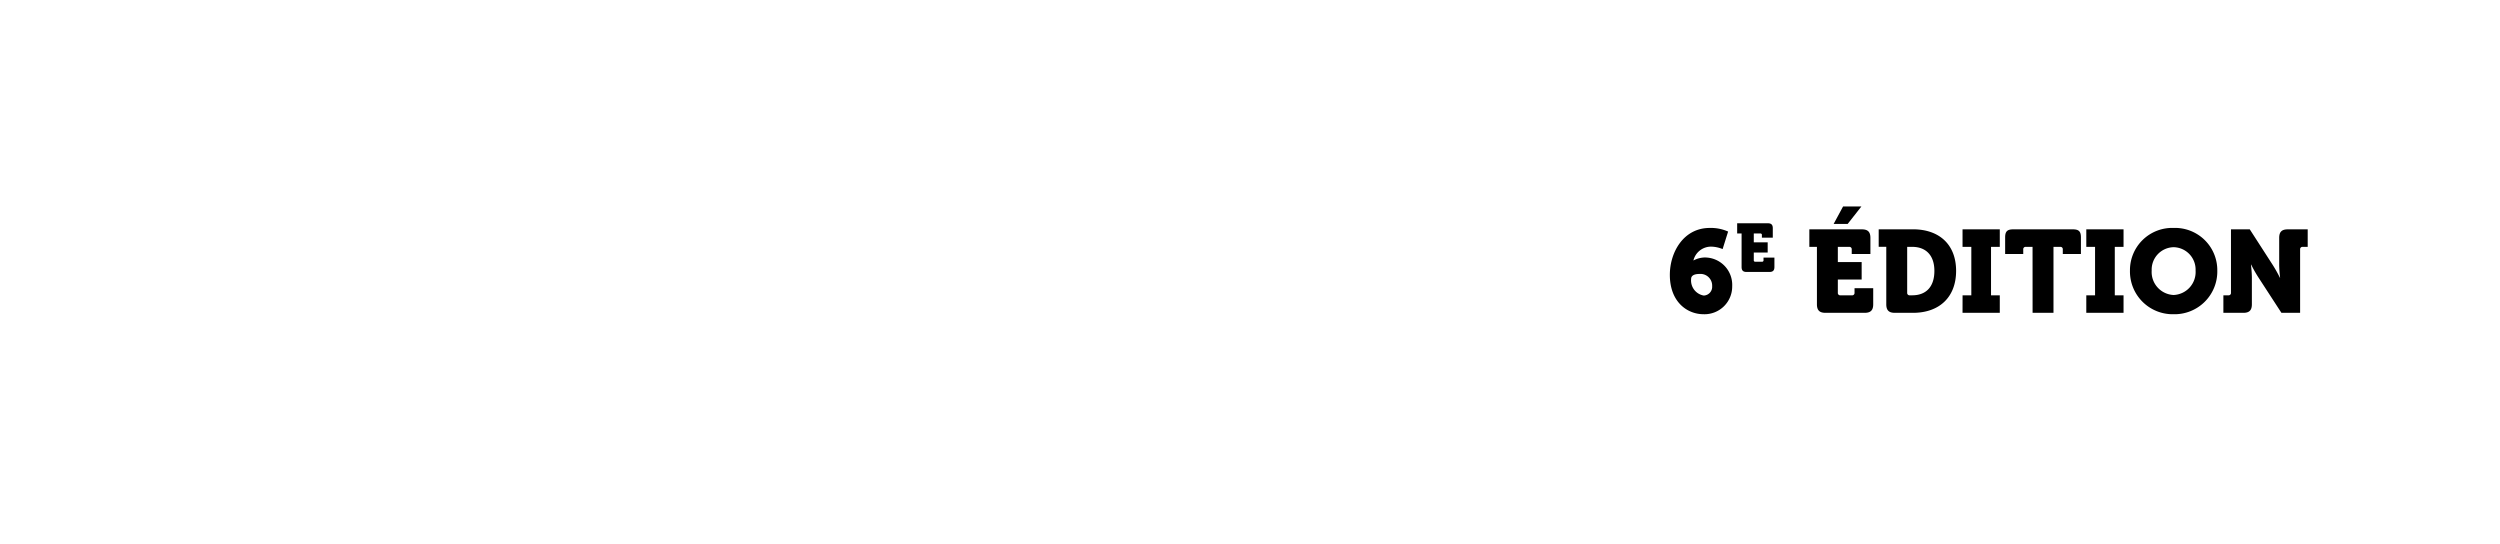 <svg xmlns="http://www.w3.org/2000/svg" xmlns:xlink="http://www.w3.org/1999/xlink" width="333.758" height="72.616" viewBox="0 0 333.758 72.616">
  <defs>
    <clipPath id="clip-path">
      <rect id="Rectangle_42" data-name="Rectangle 42" width="190.707" height="72.616" fill="#fff"/>
    </clipPath>
    <filter id="Rectangle_55" x="197.289" y="9.654" width="136.469" height="59.308" filterUnits="userSpaceOnUse">
      <feOffset dy="3" input="SourceAlpha"/>
      <feGaussianBlur stdDeviation="3" result="blur"/>
      <feFlood flood-opacity="0.161"/>
      <feComposite operator="in" in2="blur"/>
      <feComposite in="SourceGraphic"/>
    </filter>
  </defs>
  <g id="Groupe_282" data-name="Groupe 282" transform="translate(-83 -88.412)">
    <g id="Groupe_75" data-name="Groupe 75" transform="translate(78 109.412)">
      <g id="Groupe_73" data-name="Groupe 73" transform="translate(5 -21)" clip-path="url(#clip-path)">
        <path id="Tracé_44" data-name="Tracé 44" d="M407.4,155.468a5.494,5.494,0,1,1,0,10.988h-33.06a5.494,5.494,0,1,1,0-10.988Zm0-.654h-33.06a6.148,6.148,0,1,0,0,12.3H407.4a6.148,6.148,0,0,0,0-12.3" transform="translate(-224.732 -94.494)" fill="#fff"/>
        <path id="Tracé_45" data-name="Tracé 45" d="M388.019,161.353a.191.191,0,0,0-.214-.215h-.39v-1.053h1.18c.458,0,.663.2.663.663v1.443a4.125,4.125,0,0,1-.02.419h.02a1.768,1.768,0,0,1,1.491-.692c1.346,0,2.2,1.063,2.2,2.6a2.341,2.341,0,0,1-2.282,2.6,1.774,1.774,0,0,1-1.482-.7h-.02a2.54,2.54,0,0,1,.02.331v.254h-1.17Zm2.438,4.73c.673,0,1.248-.556,1.248-1.541,0-.946-.507-1.56-1.238-1.56-.644,0-1.248.468-1.248,1.57,0,.77.409,1.531,1.238,1.531" transform="translate(-236.466 -97.711)" fill="#fff"/>
        <path id="Tracé_46" data-name="Tracé 46" d="M403.422,171.068a.888.888,0,0,0,.819-.634l.166-.381-1.658-3.735a.233.233,0,0,0-.263-.176h-.146V165.09h.819a.6.6,0,0,1,.653.468l.976,2.487a4.851,4.851,0,0,1,.176.663h.019a5.975,5.975,0,0,1,.166-.663l.848-2.487a.615.615,0,0,1,.663-.468h.839v1.053h-.146a.249.249,0,0,0-.283.176l-1.785,4.5a1.881,1.881,0,0,1-1.794,1.3,1.842,1.842,0,0,1-1.259-.507l.478-.877a1.073,1.073,0,0,0,.712.341" transform="translate(-245.51 -100.766)" fill="#fff"/>
        <path id="Tracé_47" data-name="Tracé 47" d="M37.153,0H16.407A3.28,3.28,0,0,0,13.136,3.27V7.618a3.281,3.281,0,0,1-3.271,3.271H3.271A3.28,3.28,0,0,0,0,14.16V43.233A3.28,3.28,0,0,0,3.271,46.5H24.017a3.28,3.28,0,0,0,3.271-3.271V38.884a3.28,3.28,0,0,1,3.271-3.271h6.595a3.28,3.28,0,0,0,3.271-3.271V3.27A3.28,3.28,0,0,0,37.153,0M20.876,15.539a.593.593,0,1,1-.593.593.593.593,0,0,1,.593-.593m0,1.9a.593.593,0,1,1-.593.593.593.593,0,0,1,.593-.593m0,2.176a.593.593,0,1,1-.593.593.593.593,0,0,1,.593-.593m-1.938-2.176a.593.593,0,1,1-.593.593.593.593,0,0,1,.593-.593m2.9,12.642L10.374,41.549a1.968,1.968,0,0,1-2.775,0L5.449,39.4a1.968,1.968,0,0,1,0-2.775l6.541-6.541a1.968,1.968,0,0,0,0-2.775L5.449,20.768a1.968,1.968,0,0,1,0-2.775L7.6,15.843a1.968,1.968,0,0,1,2.775,0L21.838,27.308a1.968,1.968,0,0,1,0,2.775m.976-7.1a.593.593,0,1,1,.593-.593.593.593,0,0,1-.593.593m0-2.176a.593.593,0,1,1,.593-.593.593.593,0,0,1-.593.593m0-2.176a.593.593,0,1,1,.593-.593.593.593,0,0,1-.593.593m0-1.9a.593.593,0,1,1,.593-.593.593.593,0,0,1-.593.593m0-2.176a.593.593,0,1,1,.593-.593.593.593,0,0,1-.593.593m1.938,10.606a.593.593,0,1,1,.593-.593.593.593,0,0,1-.593.593m0-2.176a.593.593,0,1,1,.593-.593.593.593,0,0,1-.593.593m0-2.176a.593.593,0,1,1,.593-.593.593.593,0,0,1-.593.593m0-2.176a.593.593,0,1,1,.593-.593.593.593,0,0,1-.593.593m0-1.9a.593.593,0,1,1,.593-.593.593.593,0,0,1-.593.593m0-2.176a.593.593,0,1,1,.593-.593.593.593,0,0,1-.593.593m0-2.176a.593.593,0,1,1,.593-.593.593.593,0,0,1-.593.593m1.939,14.958a.593.593,0,1,1,.593-.593.593.593,0,0,1-.593.593m0-2.176a.593.593,0,1,1,.593-.593.593.593,0,0,1-.593.593m0-2.176a.593.593,0,1,1,.593-.593.593.593,0,0,1-.593.593m0-2.176a.593.593,0,1,1,.593-.593.593.593,0,0,1-.593.593m0-2.176a.593.593,0,1,1,.593-.593.593.593,0,0,1-.593.593m0-1.9a.593.593,0,1,1,.593-.593.593.593,0,0,1-.593.593m0-2.176a.593.593,0,1,1,.593-.593.593.593,0,0,1-.593.593m0-2.176a.593.593,0,1,1,.593-.593.593.593,0,0,1-.593.593m0-2.176a.593.593,0,1,1,.593-.593.593.593,0,0,1-.593.593m1.854,19.31a.593.593,0,1,1,.593-.593.593.593,0,0,1-.593.593m0-2.176a.593.593,0,1,1,.593-.593.593.593,0,0,1-.593.593m0-2.176a.593.593,0,1,1,.593-.593.593.593,0,0,1-.593.593m0-2.176a.593.593,0,1,1,.593-.593.593.593,0,0,1-.593.593m0-2.176a.593.593,0,1,1,.593-.593.593.593,0,0,1-.593.593m0-4.078a.593.593,0,1,1,.593-.593.593.593,0,0,1-.593.593m0-2.176a.593.593,0,1,1,.593-.593.593.593,0,0,1-.593.593m0-2.176a.593.593,0,1,1,.593-.593.593.593,0,0,1-.593.593m0-2.176a.593.593,0,1,1,.593-.593.593.593,0,0,1-.593.593m0-2.176a.593.593,0,1,1,.593-.593.593.593,0,0,1-.593.593m1.938,23.661a.593.593,0,1,1,.593-.593.593.593,0,0,1-.593.593m0-2.176a.593.593,0,1,1,.593-.593.593.593,0,0,1-.593.593m0-2.176a.593.593,0,1,1,.593-.593.593.593,0,0,1-.593.593m0-2.176a.593.593,0,1,1,.593-.593.593.593,0,0,1-.593.593m0-2.176a.593.593,0,1,1,.593-.593.593.593,0,0,1-.593.593m0-8.43a.593.593,0,1,1,.593-.593.593.593,0,0,1-.593.593m0-2.176a.593.593,0,1,1,.593-.593.593.593,0,0,1-.593.593m0-2.176a.593.593,0,1,1,.593-.593.593.593,0,0,1-.593.593m0-2.176a.593.593,0,1,1,.593-.593.593.593,0,0,1-.593.593m0-2.176a.593.593,0,1,1,.593-.593.593.593,0,0,1-.593.593m1.938,25.837a.593.593,0,1,1,.593-.593.593.593,0,0,1-.593.593m0-2.176a.593.593,0,1,1,.593-.593.593.593,0,0,1-.593.593m0-2.176a.593.593,0,1,1,.593-.593.593.593,0,0,1-.593.593m0-2.176a.593.593,0,1,1,.593-.593.593.593,0,0,1-.593.593m0-12.782a.593.593,0,1,1,.593-.593.593.593,0,0,1-.593.593m0-2.176a.593.593,0,1,1,.593-.593.593.593,0,0,1-.593.593m0-2.176a.593.593,0,1,1,.593-.593.593.593,0,0,1-.593.593m0-2.176a.593.593,0,1,1,.593-.593.593.593,0,0,1-.593.593m1.938,23.661a.593.593,0,1,1,.593-.593.593.593,0,0,1-.593.593m0-2.176a.593.593,0,1,1,.593-.593.593.593,0,0,1-.593.593m0-17.134a.593.593,0,1,1,.593-.593.593.593,0,0,1-.593.593m0-2.176a.593.593,0,1,1,.593-.593.593.593,0,0,1-.593.593" transform="translate(0 0.001)" fill="#fff"/>
        <path id="Tracé_48" data-name="Tracé 48" d="M113.816,16.354a.275.275,0,0,0-.309-.309h-.563V14.526h1.7c.661,0,.956.295.956.956V22.7a.282.282,0,0,0,.31.31h.548v1.5h-1.687c-.675,0-.956-.282-.956-.957Z" transform="translate(-68.937 -8.866)" fill="#fff"/>
        <path id="Tracé_49" data-name="Tracé 49" d="M127.595,21.312a3.109,3.109,0,0,1,3.178,3.4c0,.211-.042.661-.042.661H125.78a2.063,2.063,0,0,0,2.152,1.927,3.26,3.26,0,0,0,2.011-.8l.745,1.238a4.362,4.362,0,0,1-2.883,1.083,3.675,3.675,0,0,1-3.854-3.755,3.538,3.538,0,0,1,3.643-3.755m1.35,2.827a1.392,1.392,0,0,0-1.35-1.449,1.719,1.719,0,0,0-1.758,1.449Z" transform="translate(-75.656 -13.008)" fill="#fff"/>
        <path id="Tracé_50" data-name="Tracé 50" d="M144.648,26.375a3.209,3.209,0,0,0,2.138,1.055c.549,0,.971-.225.971-.7,0-1.013-3.783-1-3.783-3.32,0-1.434,1.294-2.1,2.785-2.1.971,0,2.517.323,2.517,1.491v.745H147.7V23.2c0-.337-.506-.506-.9-.506-.633,0-1.069.225-1.069.647,0,1.125,3.811.9,3.811,3.291,0,1.35-1.2,2.194-2.757,2.194a3.933,3.933,0,0,1-2.981-1.28Z" transform="translate(-87.773 -13.008)" fill="#fff"/>
        <path id="Tracé_51" data-name="Tracé 51" d="M115.785,57.769V68.51h3.562V62.8a8.717,8.717,0,0,1,.311-2.346,4.058,4.058,0,0,1,3.929-3.025,6.389,6.389,0,0,1,.876.056V53.952a4.647,4.647,0,0,0-.65-.056,4.961,4.961,0,0,0-4.58,3.7h-.056a6.623,6.623,0,0,0,.056-.9v-.847c0-1.216-.65-1.753-1.922-1.753h-3.279v3.053h1.131a.554.554,0,0,1,.622.622" transform="translate(-69.602 -32.896)" fill="#fff"/>
        <path id="Tracé_52" data-name="Tracé 52" d="M155.388,63.964a6.553,6.553,0,0,1-4.042,1.611,4.145,4.145,0,0,1-4.325-3.873h9.95s.085-.9.085-1.329c0-3.816-2.261-6.841-6.388-6.841-4.325,0-7.322,3.11-7.322,7.548a7.387,7.387,0,0,0,7.745,7.548,8.77,8.77,0,0,0,5.795-2.176ZM150.668,56.3a2.8,2.8,0,0,1,2.714,2.912h-6.247a3.455,3.455,0,0,1,3.534-2.912" transform="translate(-87.494 -32.674)" fill="#fff"/>
        <path id="Tracé_53" data-name="Tracé 53" d="M198.284,64.642V59.016c0-3.816-1.837-5.484-5.032-5.484a5.543,5.543,0,0,0-5.088,3h-.056a4.022,4.022,0,0,0,.056-.622v-.424c0-1.018-.621-1.612-1.894-1.612h-3.308v3.053h1.131a.554.554,0,0,1,.622.622V68.289h3.561V61.673a6.07,6.07,0,0,1,.283-1.922,3.954,3.954,0,0,1,3.873-2.94c1.809,0,2.261,1.188,2.261,2.94v6.615c0,1.357.565,1.922,1.922,1.922h3.42V65.263h-1.131a.565.565,0,0,1-.621-.621" transform="translate(-111.675 -32.674)" fill="#fff"/>
        <path id="Tracé_54" data-name="Tracé 54" d="M238.528,65.489a4.469,4.469,0,0,1-.226-8.933c.876,0,2.064.339,2.064,1.131v.791h3.166v-1.7c0-2.487-3.364-3.251-5.23-3.251-4.947,0-7.887,3.477-7.887,7.548a7.4,7.4,0,0,0,7.8,7.548,8.242,8.242,0,0,0,6.077-2.6l-1.5-2.488a6.512,6.512,0,0,1-4.269,1.95" transform="translate(-140.638 -32.674)" fill="#fff"/>
        <path id="Tracé_55" data-name="Tracé 55" d="M277.339,68.627c4.41,0,7.915-3.11,7.915-7.548,0-4.41-3.505-7.548-7.915-7.548a7.556,7.556,0,0,0-7.887,7.548c0,4.438,3.505,7.548,7.887,7.548m0-12.042a4.5,4.5,0,1,1-4.269,4.495,4.308,4.308,0,0,1,4.269-4.495" transform="translate(-164.465 -32.674)" fill="#fff"/>
        <path id="Tracé_56" data-name="Tracé 56" d="M362.234,57.379c0,4.834,3.985,5.428,5.993,5.428a6.6,6.6,0,0,0,1.1-.085V59.584a3.329,3.329,0,0,1-.65.056,2.561,2.561,0,0,1-2.855-2.714V51.1H369.1V48.248h-3.279V44.319h-3.506v3.929h-1.95V51.1h1.866Z" transform="translate(-219.957 -27.051)" fill="#fff"/>
        <path id="Tracé_57" data-name="Tracé 57" d="M390.6,57.769V68.51h3.562V62.8a8.715,8.715,0,0,1,.311-2.346,4.058,4.058,0,0,1,3.929-3.025,6.376,6.376,0,0,1,.876.056V53.952a4.639,4.639,0,0,0-.65-.056,4.96,4.96,0,0,0-4.579,3.7h-.057a6.535,6.535,0,0,0,.057-.9v-.847c0-1.216-.65-1.753-1.922-1.753h-3.279v3.053h1.131a.553.553,0,0,1,.622.622" transform="translate(-237.34 -32.896)" fill="#fff"/>
        <path id="Tracé_58" data-name="Tracé 58" d="M427.267,53.532c-4.325,0-7.322,3.11-7.322,7.548a7.388,7.388,0,0,0,7.745,7.548,8.768,8.768,0,0,0,5.795-2.176l-1.5-2.488a6.554,6.554,0,0,1-4.043,1.611A4.146,4.146,0,0,1,423.62,61.7h9.95s.085-.9.085-1.329c0-3.816-2.262-6.841-6.389-6.841m-3.534,5.682a3.455,3.455,0,0,1,3.534-2.912,2.8,2.8,0,0,1,2.714,2.912Z" transform="translate(-256.321 -32.674)" fill="#fff"/>
        <path id="Tracé_59" data-name="Tracé 59" d="M463.725,57.6c0-.848.876-1.3,2.148-1.3.791,0,1.809.339,1.809,1.018v.707h3.166v-1.5c0-2.346-3.11-3-5.06-3-3,0-5.6,1.329-5.6,4.212,0,4.664,7.6,4.636,7.6,6.671,0,.961-.848,1.413-1.95,1.413a6.45,6.45,0,0,1-4.3-2.12l-1.7,2.346a7.9,7.9,0,0,0,5.993,2.573c3.137,0,5.541-1.7,5.541-4.41,0-4.806-7.661-4.354-7.661-6.615" transform="translate(-280.68 -32.674)" fill="#fff"/>
        <path id="Tracé_60" data-name="Tracé 60" d="M98.494,112.188V101.414H94.9v6.614c0,2.577-1.439,4.867-4.043,4.867-1.779,0-2.231-1.19-2.231-2.944v-6.64c0-1.3-.563-1.9-1.89-1.9H79.985v3.055H84.45a.554.554,0,0,1,.621.621v5.6c0,3.925,1.89,5.482,4.972,5.482a5.453,5.453,0,0,0,4.978-3h.052s-.026.307-.026.648v.4c0,1.014.648,1.61,1.891,1.61h3.31V112.81H99.116a.568.568,0,0,1-.621-.621" transform="translate(-48.82 -61.9)" fill="#fff"/>
        <path id="Tracé_61" data-name="Tracé 61" d="M140.283,103.947V98.125h3.277V95.266h-3.277V91.341h-3.506v3.925h-1.949v2.859h1.864V104.4c0,4.835,3.984,5.43,5.992,5.43a6.6,6.6,0,0,0,1.105-.085V106.6a3.205,3.205,0,0,1-.654.059,2.56,2.56,0,0,1-2.852-2.715" transform="translate(-82.294 -55.752)" fill="#fff"/>
        <path id="Tracé_62" data-name="Tracé 62" d="M168.9,112.188v-8.851c0-1.328-.563-1.923-1.891-1.923h-3.421v3.055h1.132a.554.554,0,0,1,.621.621v8.818c0,1.361.563,1.923,1.891,1.923h3.421V112.81h-1.132a.568.568,0,0,1-.621-.621" transform="translate(-99.848 -61.9)" fill="#fff"/>
        <path id="Tracé_63" data-name="Tracé 63" d="M191.027,108.223V94.917h-3.886a.547.547,0,0,1,.295.556v14.47c0,1.361.569,1.923,1.923,1.923h3.395v-3.022h-1.105a.568.568,0,0,1-.621-.621" transform="translate(-114.225 -57.934)" fill="#fff"/>
        <path id="Tracé_64" data-name="Tracé 64" d="M212.8,112.188v-8.851c0-1.328-.563-1.923-1.891-1.923H207.49v3.055h1.132a.554.554,0,0,1,.621.621v8.818c0,1.361.563,1.923,1.891,1.923h3.421V112.81h-1.132a.568.568,0,0,1-.621-.621" transform="translate(-126.645 -61.9)" fill="#fff"/>
        <path id="Tracé_65" data-name="Tracé 65" d="M237.3,104.617c0-.851.877-1.3,2.146-1.3.791,0,1.812.34,1.812,1.014v.706h3.166v-1.5c0-2.342-3.114-3-5.063-3-3,0-5.593,1.328-5.593,4.213,0,4.664,7.6,4.638,7.6,6.672,0,.962-.851,1.413-1.949,1.413a6.455,6.455,0,0,1-4.3-2.12l-1.694,2.348a7.9,7.9,0,0,0,5.992,2.571c3.14,0,5.541-1.695,5.541-4.409,0-4.808-7.66-4.357-7.66-6.614" transform="translate(-142.478 -61.367)" fill="#fff"/>
        <path id="Tracé_66" data-name="Tracé 66" d="M282.064,111.655v-5.371c0-3.225-1.413-5.744-6.221-5.744-1.5,0-5.286.288-5.286,2.97v1.524h3.336v-.759c0-.792,1.269-.962,1.923-.962,1.838,0,2.656.765,2.656,2.826v.111h-.451c-2.349,0-8.563.367-8.563,4.893,0,2.884,2.342,4.494,4.912,4.494a4.7,4.7,0,0,0,4.357-2.545h.059a5.394,5.394,0,0,0-.033.621c0,.85.51,1.583,1.838,1.583h3.225v-3.022h-1.132a.565.565,0,0,1-.621-.621m-3.532-2.6c0,1.753-1.361,3.788-3.284,3.788a1.92,1.92,0,0,1-2.172-1.864c0-2.008,2.963-2.263,4.834-2.263h.622Z" transform="translate(-164.469 -61.367)" fill="#fff"/>
        <path id="Tracé_67" data-name="Tracé 67" d="M312.1,68.942c0-.36.213-.654.474-.654h2.194V61.673a6.083,6.083,0,0,1,.283-1.922,3.954,3.954,0,0,1,3.873-2.94c1.809,0,2.261,1.188,2.261,2.94v6.615c0,1.357.566,1.922,1.922,1.922h3.42V65.263H325.4a.566.566,0,0,1-.622-.622V59.016c0-3.816-1.837-5.484-5.031-5.484a5.542,5.542,0,0,0-5.089,3H314.6a3.967,3.967,0,0,0,.057-.622v-.424c0-1.018-.622-1.612-1.894-1.612h-3.307v3.053h1.131a.553.553,0,0,1,.621.622v10.06a.655.655,0,0,1-.653.649h-.392c-.014,0-.026.007-.039.008H308.6v3.925h-1.95v2.859h1.864v6.273c0,4.834,3.99,5.43,5.992,5.43a6.6,6.6,0,0,0,1.105-.085v-3.14a3.171,3.171,0,0,1-.647.059,2.562,2.562,0,0,1-2.859-2.715V75.047h3.278V72.188H312.1V68.942Z" transform="translate(-187.167 -32.674)" fill="#fff"/>
        <path id="Tracé_68" data-name="Tracé 68" d="M341.484,100.541c-4.324,0-7.32,3.114-7.32,7.549a7.388,7.388,0,0,0,7.745,7.549,8.765,8.765,0,0,0,5.8-2.178l-1.5-2.486a6.567,6.567,0,0,1-4.043,1.609,4.142,4.142,0,0,1-4.324-3.873h9.95s.085-.9.085-1.328c0-3.814-2.263-6.843-6.391-6.843m-3.532,5.685a3.447,3.447,0,0,1,3.532-2.911,2.8,2.8,0,0,1,2.715,2.911Z" transform="translate(-203.963 -61.367)" fill="#fff"/>
        <path id="Tracé_69" data-name="Tracé 69" d="M388.953,112.188V101.414h-3.591v6.614c0,2.577-1.446,4.867-4.043,4.867-1.78,0-2.237-1.19-2.237-2.944v-6.64c0-1.3-.563-1.9-1.891-1.9H373.77v3.055H374.9a.554.554,0,0,1,.622.621v5.6c0,3.925,1.89,5.482,4.972,5.482a5.446,5.446,0,0,0,4.978-3h.059s-.033.307-.033.648v.4c0,1.014.654,1.61,1.9,1.61h3.3V112.81h-1.125a.565.565,0,0,1-.622-.621" transform="translate(-228.137 -61.9)" fill="#fff"/>
        <path id="Tracé_70" data-name="Tracé 70" d="M427.389,104.613h-.052a7.071,7.071,0,0,0,.052-.9v-.85c0-1.217-.648-1.753-1.923-1.753h-3.277v3.055h1.132a.553.553,0,0,1,.621.621v10.741h3.565v-5.711a8.842,8.842,0,0,1,.307-2.348,4.056,4.056,0,0,1,3.931-3.022,6.076,6.076,0,0,1,.877.059v-3.533a4.466,4.466,0,0,0-.654-.059,4.968,4.968,0,0,0-4.579,3.7" transform="translate(-257.691 -61.592)" fill="#fff"/>
        <path id="Tracé_71" data-name="Tracé 71" d="M456.249,104.617c0-.851.877-1.3,2.146-1.3.791,0,1.812.34,1.812,1.014v.706h3.166v-1.5c0-2.342-3.107-3-5.063-3-3,0-5.593,1.328-5.593,4.213,0,4.664,7.6,4.638,7.6,6.672,0,.962-.844,1.413-1.949,1.413a6.455,6.455,0,0,1-4.3-2.12l-1.694,2.348a7.9,7.9,0,0,0,5.992,2.571c3.14,0,5.541-1.695,5.541-4.409,0-4.808-7.66-4.357-7.66-6.614" transform="translate(-276.116 -61.367)" fill="#fff"/>
        <path id="Tracé_72" data-name="Tracé 72" d="M440.8,166.416a3.117,3.117,0,0,1-2.955,2.388,3.292,3.292,0,0,1-.692-.055,3.07,3.07,0,0,1-1.537-.8,3.113,3.113,0,0,1-.984-2.176,3.147,3.147,0,0,1,.856-2.243,3.066,3.066,0,0,1,2.18-.976,3.112,3.112,0,0,1,3.007,1.978l.049.117-1.009.027a.43.43,0,0,1-.372-.186,1.939,1.939,0,0,0-1.64-.789,1.978,1.978,0,0,0,.053,3.955h.05a1.953,1.953,0,0,0,1.685-1.027.346.346,0,0,1,.3-.18Z" transform="translate(-265.283 -99.218)" fill="#fff"/>
        <path id="Tracé_73" data-name="Tracé 73" d="M426.353,168.71h-.971a.323.323,0,0,1-.3-.218l-.464-1.287-1.569.352.435-1.239.746-.162-.662-1.822a.066.066,0,0,0-.056-.042.056.056,0,0,0-.056.042L421.9,168.5a.327.327,0,0,1-.3.211h-.986l2.237-5.8a.358.358,0,0,1,.338-.232h.64a.373.373,0,0,1,.345.239Z" transform="translate(-256.728 -99.295)" fill="#fff"/>
        <path id="Tracé_74" data-name="Tracé 74" d="M454.7,162.682h-2.162a.346.346,0,0,0-.346.346h0v3.953H453.2a.141.141,0,0,0,.141-.14h0v-2.894a.194.194,0,0,1,.194-.194h1.135a1.95,1.95,0,1,1,0,3.889h-.446a.2.2,0,0,0-.2.2v.875h.672a3.021,3.021,0,1,0,0-6.031" transform="translate(-276.001 -99.296)" fill="#fff"/>
        <path id="Tracé_75" data-name="Tracé 75" d="M453.367,175.283v.98a.1.1,0,0,1-.041.08.093.093,0,0,1-.06.021h-.979a.093.093,0,0,1-.06-.021.1.1,0,0,1-.04-.08v-.98a.1.1,0,0,1,.1-.1h.979a.1.1,0,0,1,.07.028.1.1,0,0,1,.029.061.039.039,0,0,1,0,.012" transform="translate(-276.001 -106.926)" fill="#fff"/>
      </g>
    </g>
    <g id="Groupe_281" data-name="Groupe 281" transform="translate(-298.711 -1954.083)">
      <g id="Groupe_138" data-name="Groupe 138" transform="translate(588 2058.149)">
        <g transform="matrix(1, 0, 0, 1, -206.29, -15.65)" filter="url(#Rectangle_55)">
          <rect id="Rectangle_55-2" data-name="Rectangle 55" width="118.469" height="41.308" rx="10" transform="translate(206.29 15.65)" fill="#fff"/>
        </g>
        <path id="Tracé_163" data-name="Tracé 163" d="M-50.124-3.832a3.7,3.7,0,0,0,3.8-3.757,3.656,3.656,0,0,0-3.648-3.819,3.231,3.231,0,0,0-1.5.39H-51.5a2.422,2.422,0,0,1,2.369-1.839,4.245,4.245,0,0,1,1.528.327l.733-2.338a5.62,5.62,0,0,0-2.463-.483c-3.461,0-5.316,3.211-5.316,6.266C-54.645-5.5-52.369-3.832-50.124-3.832ZM-51.808-8.54c0-.514.53-.67,1.122-.67A1.562,1.562,0,0,1-49-7.573a1.168,1.168,0,0,1-1.122,1.247A2.046,2.046,0,0,1-51.808-8.54Zm6.738-1.6c0,.464.2.664.664.664h3.055c.464,0,.664-.2.664-.664v-1.255h-1.455v.355a.182.182,0,0,1-.2.2h-.9a.182.182,0,0,1-.2-.2v-1.027h1.855V-13.43h-1.855v-1.182h.882a.182.182,0,0,1,.2.2v.355h1.455v-1.255c0-.464-.2-.664-.664-.664h-4.092v1.364h.591Zm10.058,4.982c0,.795.343,1.138,1.138,1.138h5.238c.795,0,1.138-.343,1.138-1.138V-7.308h-2.494V-6.7a.312.312,0,0,1-.343.343h-1.543a.312.312,0,0,1-.343-.343V-8.462h3.18V-10.8h-3.18v-2.026h1.512a.312.312,0,0,1,.343.343v.608h2.494v-2.151c0-.795-.343-1.138-1.138-1.138h-7.015v2.338h1.013Zm2.229-10.725h1.871l1.839-2.338H-31.52Zm7.03,10.725c0,.795.343,1.138,1.138,1.138h2.432c3.507,0,5.752-2.089,5.752-5.6s-2.245-5.549-5.752-5.549h-4.583v2.338h1.013Zm2.79-1.543v-6.126h.67c1.793,0,2.962,1.091,2.962,3.211,0,2.136-1.122,3.258-2.962,3.258h-.327A.312.312,0,0,1-22.962-6.7Zm7.389,2.681H-10.6V-6.358H-11.77v-6.469H-10.6v-2.338h-4.973v2.338H-14.4v6.469h-1.169Zm9.353,0h2.79v-8.807h.9a.312.312,0,0,1,.343.343v.608H.232v-2.213c0-.795-.281-1.076-1.076-1.076H-8.809c-.795,0-1.076.281-1.076,1.076v2.213h2.416v-.608a.312.312,0,0,1,.343-.343h.9Zm7.17,0H5.922V-6.358H4.753v-6.469H5.922v-2.338H.95v2.338H2.119v6.469H.95Zm5.83-5.643a5.706,5.706,0,0,0,5.83,5.83,5.706,5.706,0,0,0,5.83-5.83,5.638,5.638,0,0,0-5.83-5.69A5.638,5.638,0,0,0,6.779-9.662Zm2.9,0a2.992,2.992,0,0,1,2.931-3.118A2.992,2.992,0,0,1,15.54-9.662,3.071,3.071,0,0,1,12.609-6.4,3.071,3.071,0,0,1,9.679-9.662ZM19.25-4.019h2.666c.795,0,1.138-.343,1.138-1.138V-8.789a16.087,16.087,0,0,0-.125-1.668h.031A16.779,16.779,0,0,0,23.9-8.789L27-4.019h2.494v-8.464a.312.312,0,0,1,.343-.343h.67v-2.338H27.839c-.795,0-1.138.343-1.138,1.138v3.648a16.088,16.088,0,0,0,.125,1.668h-.031a18.938,18.938,0,0,0-.935-1.668l-3.086-4.786h-2.51V-6.7a.312.312,0,0,1-.343.343h-.67Z" transform="translate(71.289 30.129)"/>
      </g>
    </g>
  </g>
</svg>
